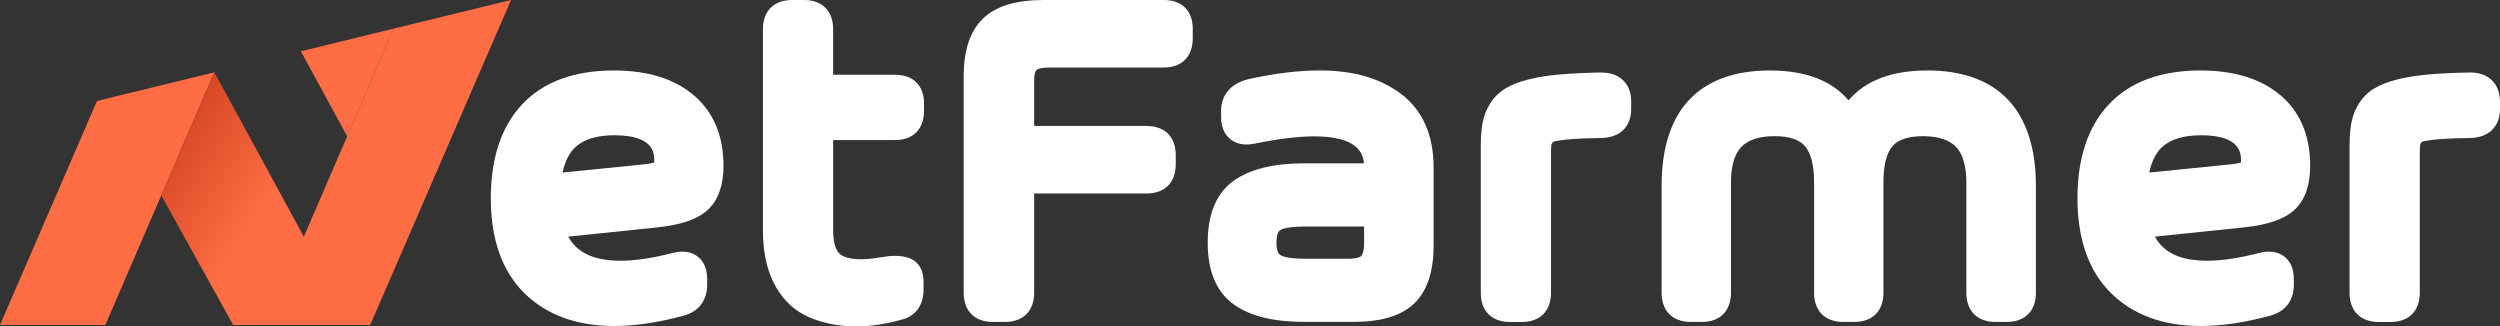 <?xml version="1.0" encoding="UTF-8"?><svg id="Layer_2" xmlns="http://www.w3.org/2000/svg" xmlns:xlink="http://www.w3.org/1999/xlink" viewBox="0 0 741.65 96.83"><rect x="0" y="0" width="741.65" height="96.83" fill="#333333" stroke="none"/><defs><style>.cls-1{fill:none;}.cls-2{fill:url(#linear-gradient);}.cls-3{fill:#fff;}.cls-4{fill:#ff6d44;}</style><linearGradient id="linear-gradient" x1="54.26" y1="11.71" x2="221.17" y2="120.26" gradientUnits="userSpaceOnUse"><stop offset=".04" stop-color="#d0431f"/><stop offset=".24" stop-color="#ff6d44"/></linearGradient></defs><g id="Layer_1-2"><path class="cls-3" d="M205.8,28.25c-5.71-4.87-13.69-7.34-23.71-7.34-11.75,0-20.88,3.36-27.13,9.99-6.21,6.58-9.36,15.99-9.36,27.98s3.34,21.57,9.94,28.06c6.58,6.49,15.54,9.77,26.62,9.77,6.24,0,13.18-1.03,20.61-3.06,4.52-1.21,7.02-4.49,7.02-9.24v-1.68c0-3.77-1.61-5.73-2.96-6.72-1.24-.9-2.73-1.36-4.44-1.36-.87,0-1.81.12-2.84.38-5.86,1.54-11.1,2.32-15.55,2.32-7.79-.03-12.79-2.32-15.43-7.15l26.49-2.75c7.1-.75,11.99-2.46,14.95-5.23,3.07-2.87,4.62-7.25,4.62-13.03,0-8.91-2.97-15.96-8.82-20.95ZM194.1,48.21c-.39.13-1.26.35-2.98.54l-24.24,2.44c.74-3.41,2.06-5.98,3.94-7.66,2.53-2.25,6.32-3.4,11.27-3.4h.17c11.85,0,11.85,5.42,11.85,7.73,0,.15,0,.26-.02.35Z"/><path class="cls-3" d="M265.51,22.18h-18.35v-13.51C247.16,3.25,243.92,0,238.49,0h-3.49c-5.43,0-8.67,3.24-8.67,8.67v59.68c0,6.04,1.06,11.23,3.14,15.43,2.16,4.35,5.22,7.58,9.07,9.6,3.65,1.91,8.02,3.05,12.97,3.37.81.05,1.63.08,2.47.08,4.16,0,8.66-.66,13.17-1.92,4.34-.92,6.83-4.23,6.83-9.07v-2.15c0-2.58-.74-4.56-2.19-5.89-1.4-1.28-3.52-1.9-6.48-1.9-.99,0-2.51.17-4.79.54-1.89.31-3.58.47-5.02.47-3.17,0-5.44-.61-6.57-1.78-1.15-1.18-1.76-3.52-1.76-6.76v-26.82h18.35c5.39,0,8.6-3.24,8.6-8.67v-2.05c.03-2.68-.71-4.81-2.22-6.33-1.51-1.53-3.66-2.31-6.38-2.31Z"/><path class="cls-3" d="M345.24,0h-35.49c-8.32,0-14.23,1.78-18.08,5.44-3.83,3.65-5.78,9.42-5.78,17.15v64.25c0,5.43,3.24,8.67,8.67,8.67h3.56c5.43,0,8.67-3.24,8.67-8.67v-29.44h33.34c5.43,0,8.67-3.24,8.67-8.67v-2.69c0-5.43-3.24-8.67-8.67-8.67h-33.34v-13.71c0-1.4.26-2.44.73-2.94,0,0,.74-.69,3.91-.69h33.81c5.39,0,8.6-3.24,8.6-8.67v-2.65c.03-2.71-.72-4.86-2.23-6.4-1.51-1.53-3.66-2.31-6.37-2.31Z"/><path class="cls-3" d="M415.79,27.99c-6.07-4.7-14.2-7.09-24.17-7.09-6.42,0-13.53.86-21.21,2.57-7.1,1.72-8.16,6.66-8.16,9.46v1.81c0,3.69,1.56,5.65,2.87,6.64,1.29.98,2.88,1.49,4.7,1.49.75,0,1.54-.09,2.38-.26,6.97-1.43,12.94-2.16,17.74-2.16,12.75,0,14.46,5.02,14.68,8h-17.57c-9.24,0-16.11,1.68-21,5.12-5.15,3.63-7.77,9.82-7.77,18.4s2.61,14.71,7.76,18.36c4.89,3.47,11.76,5.16,21.01,5.16h14.38c8.32,0,14.24-1.78,18.08-5.44,3.83-3.65,5.78-9.42,5.78-17.15v-23.26c0-9.5-3.2-16.8-9.51-21.68ZM404.67,72.19c0,2.42-.53,3.41-.85,3.78-.23.27-1.38.79-4.05.79h-12.64c-5.38,0-6.99-.87-7.36-1.14-.92-.67-1.11-2.35-1.11-3.64,0-1.08.14-2.99,1.07-3.67.36-.26,1.95-1.11,7.4-1.11h17.54v4.97Z"/><path class="cls-3" d="M475.1,21.51h-.32c-4.7.09-8.8.29-12.17.59-3.47.31-6.55.8-9.15,1.46-2.77.71-4.98,1.56-6.75,2.62-1.91,1.14-3.47,2.66-4.63,4.51-1.12,1.78-1.89,3.74-2.27,5.84-.35,1.89-.52,4.19-.52,6.83v43.49c0,5.43,3.24,8.67,8.67,8.67h3.49c5.43,0,8.67-3.24,8.67-8.67v-41.81c0-1.44.1-2.02.15-2.21.01-.06.09-.3.4-.66,0,0,.25-.21,1.11-.37,1.2-.22,2.81-.41,4.78-.56,2.01-.15,4.76-.25,8.14-.29,5.77,0,9.21-3.24,9.21-8.67v-2.15c0-2.7-.84-4.85-2.51-6.41-1.56-1.46-3.68-2.19-6.31-2.19Z"/><path class="cls-3" d="M571.71,20.91c-10.51,0-18.33,2.98-23.32,8.86-4.99-5.88-12.81-8.86-23.32-8.86-21.02,0-32.13,11.81-32.13,34.14v31.79c0,5.43,3.24,8.67,8.67,8.67h3.23c5.43,0,8.67-3.24,8.67-8.67v-32.73c0-4.86,1.04-8.4,3.09-10.54,2.02-2.1,5.32-3.17,9.81-3.17s7.34.99,9.04,2.95c1.81,2.09,2.72,5.71,2.72,10.76v32.73c0,5.43,3.24,8.67,8.67,8.67h3.23c5.43,0,8.67-3.24,8.67-8.67v-32.73c0-5.06.91-8.68,2.7-10.77,1.67-1.95,4.72-2.94,9.06-2.94s7.78,1.06,9.77,3.16c2.03,2.14,3.07,5.69,3.07,10.55v32.73c0,5.43,3.24,8.67,8.67,8.67h3.29c5.43,0,8.67-3.24,8.67-8.67v-31.8c-.05-22.33-11.21-34.14-32.26-34.14Z"/><path class="cls-3" d="M676.49,28.25c-5.71-4.87-13.69-7.34-23.7-7.34-11.75,0-20.88,3.36-27.13,9.99-6.21,6.58-9.36,15.99-9.36,27.98s3.34,21.57,9.94,28.06c6.58,6.49,15.54,9.77,26.62,9.77,6.24,0,13.18-1.03,20.61-3.06,4.52-1.21,7.02-4.49,7.02-9.24v-1.68c0-3.77-1.61-5.73-2.96-6.72-1.24-.9-2.73-1.36-4.44-1.36-.87,0-1.81.12-2.84.38-5.86,1.54-11.1,2.32-15.55,2.32-7.79-.03-12.79-2.32-15.43-7.15l26.49-2.75c7.1-.75,11.99-2.46,14.96-5.24,3.07-2.87,4.62-7.25,4.62-13.03,0-8.91-2.97-15.96-8.82-20.95ZM664.8,48.21c-.39.13-1.26.35-2.98.54l-24.24,2.44c.74-3.41,2.06-5.98,3.94-7.66,2.53-2.25,6.32-3.4,11.28-3.4h.17c11.85,0,11.85,5.42,11.85,7.73,0,.15,0,.26-.02.35Z"/><path class="cls-3" d="M739.14,23.7c-1.56-1.45-3.68-2.19-6.31-2.19h-.32c-4.71.09-8.8.29-12.17.59-3.47.31-6.55.8-9.15,1.46-2.78.71-4.98,1.56-6.75,2.62-1.91,1.14-3.47,2.66-4.63,4.51-1.12,1.78-1.89,3.74-2.27,5.84-.34,1.89-.52,4.19-.52,6.83v43.49c0,5.43,3.24,8.67,8.67,8.67h3.49c5.43,0,8.67-3.24,8.67-8.67v-41.81c0-1.44.1-2.02.15-2.21.01-.06.09-.29.4-.66,0,0,.25-.21,1.11-.37,1.2-.22,2.81-.41,4.78-.56,2-.15,4.76-.25,8.14-.29,5.77,0,9.21-3.24,9.21-8.67v-2.15c0-2.7-.84-4.85-2.51-6.41Z"/><polygon class="cls-4" points="63.59 21.46 53.03 45.9 47.84 57.95 31.24 96.42 0 96.42 28.78 29.95 50.23 24.72 63.59 21.46"/><polygon class="cls-2" points="151.6 0 120.3 72.23 109.82 96.42 69.18 96.42 47.84 57.95 53.03 45.9 63.6 21.46 90.14 70.23 102.99 40.44 116.78 8.49 151.6 0"/><line class="cls-1" x1="151.6" x2="116.78" y2="8.49"/><polygon class="cls-4" points="116.78 8.49 102.99 40.44 89.26 15.21 116.78 8.49"/></g></svg>